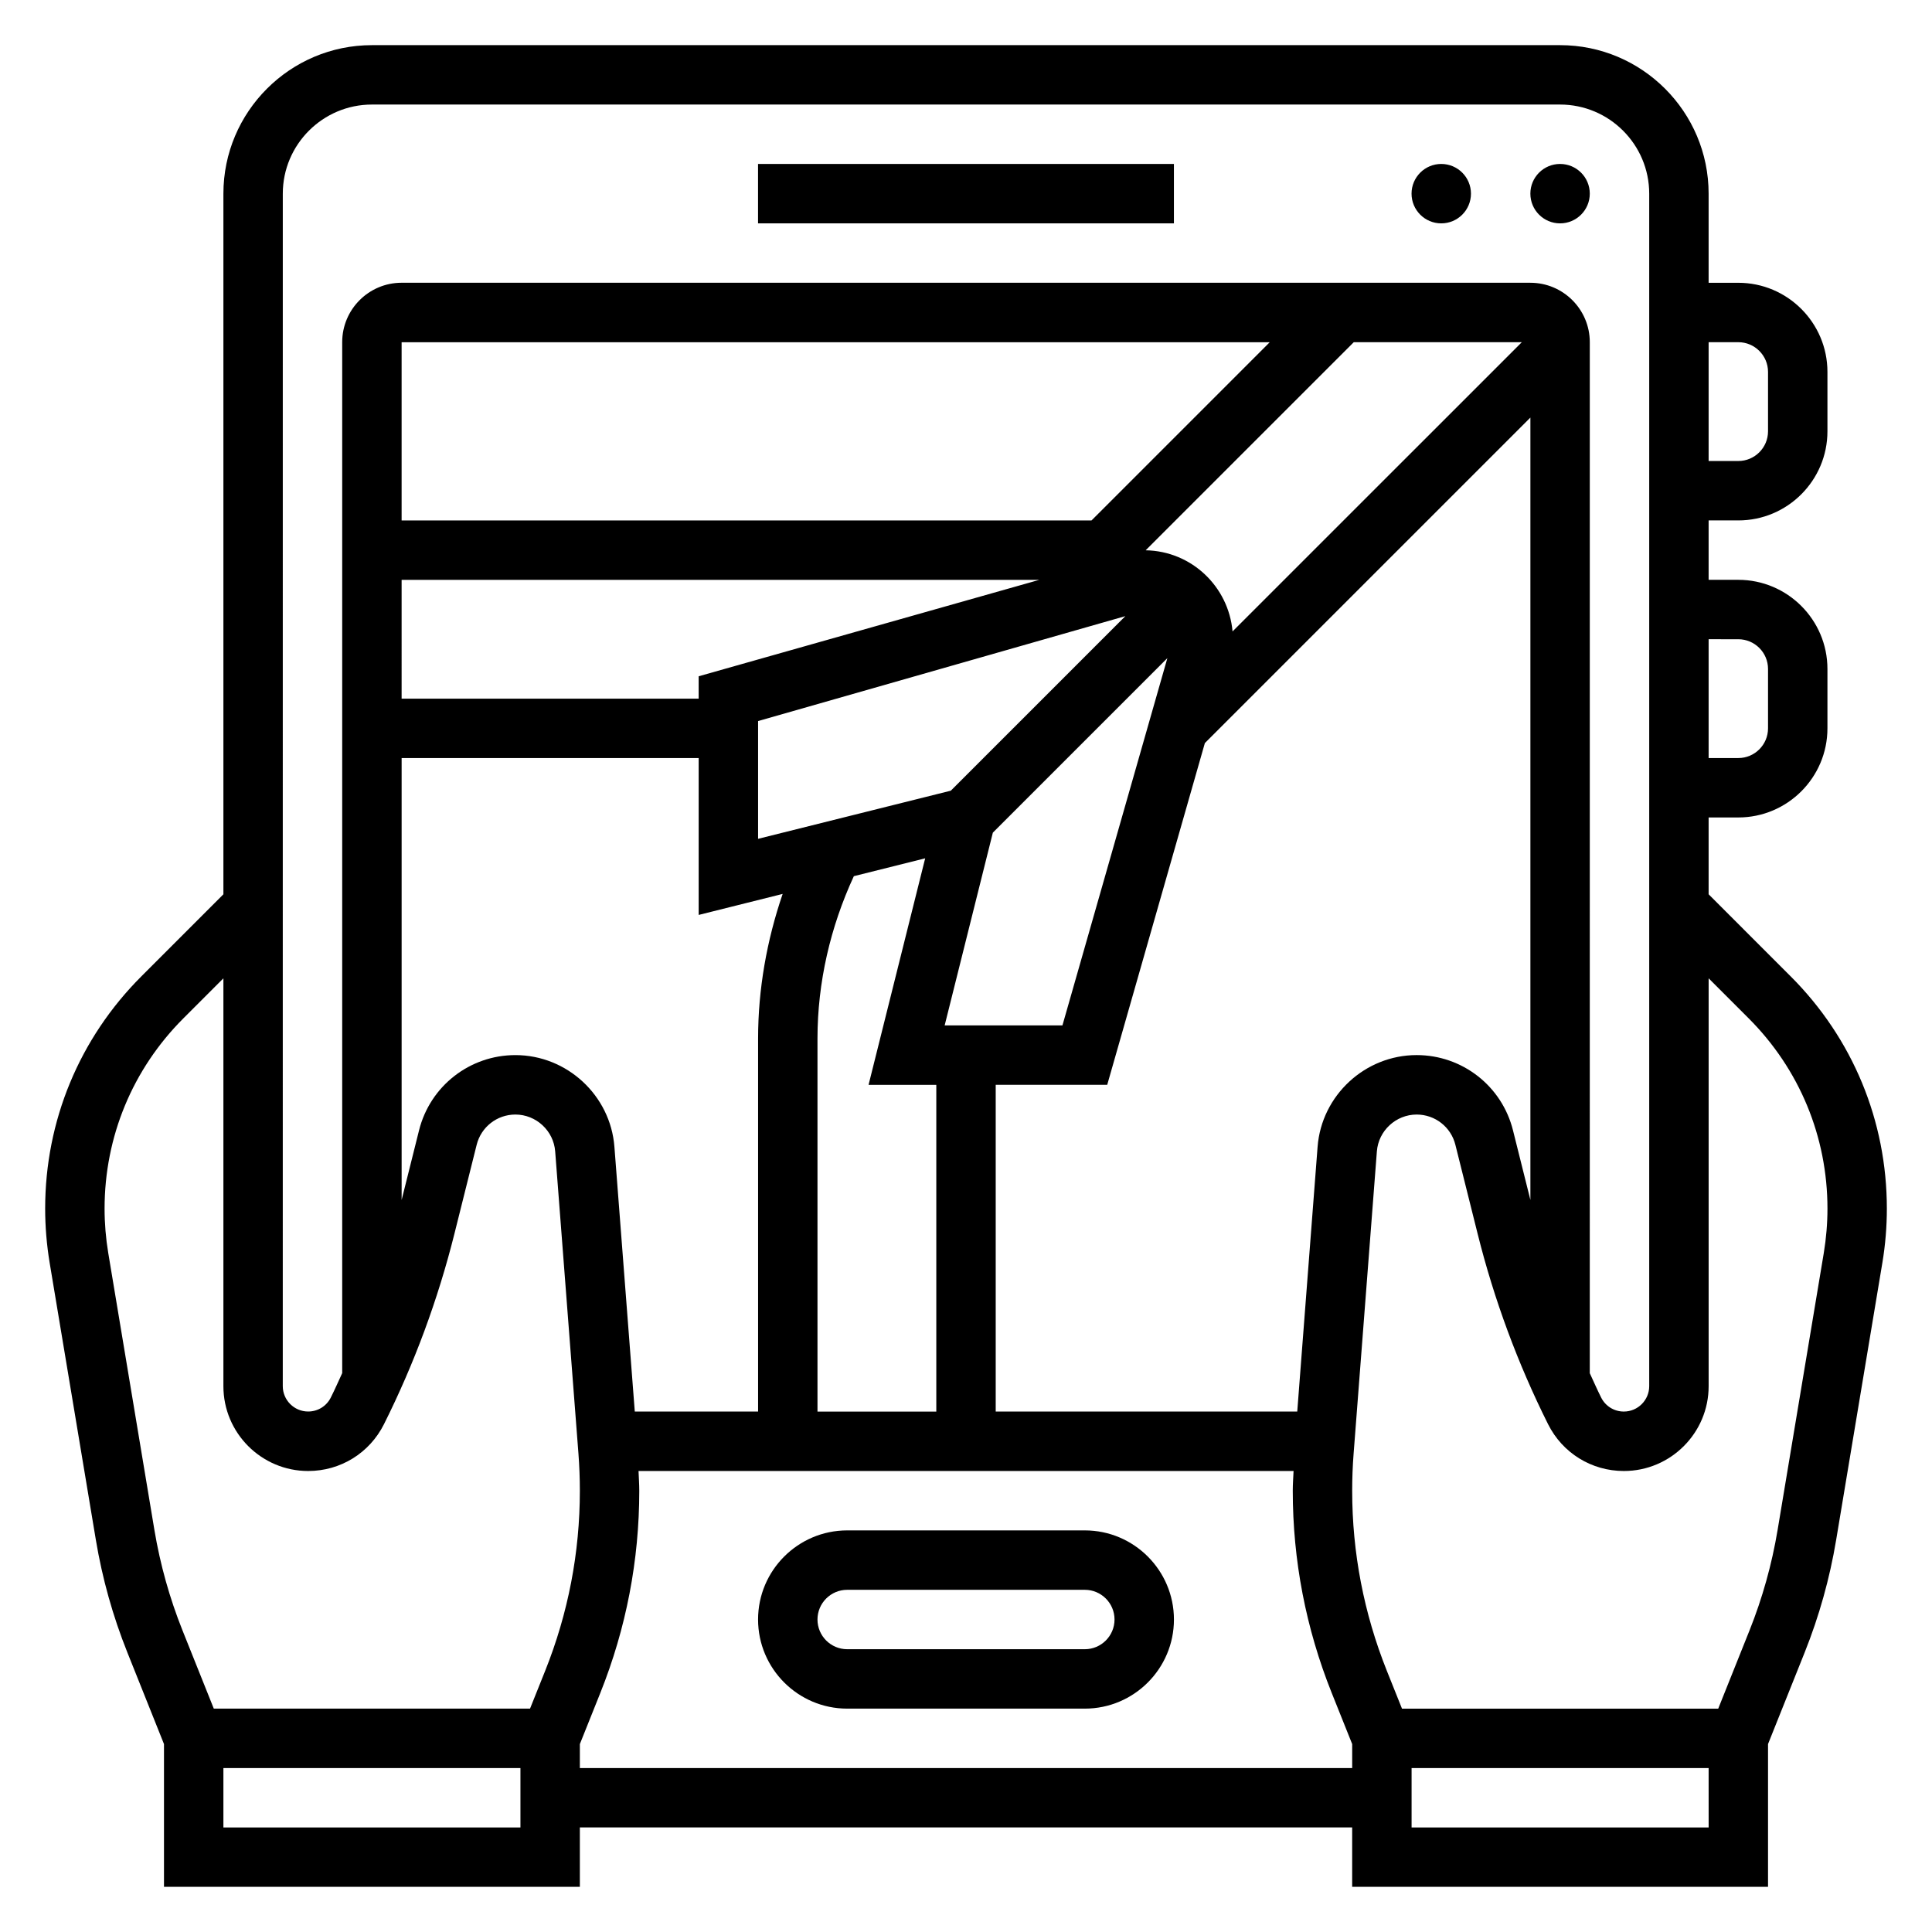 <?xml version="1.0" encoding="UTF-8"?>
<!-- Uploaded to: ICON Repo, www.iconrepo.com, Generator: ICON Repo Mixer Tools -->
<svg fill="#000000" width="800px" height="800px" version="1.1" viewBox="144 144 512 512" xmlns="http://www.w3.org/2000/svg">
 <g>
  <path d="m618.53 402.73-21.727-21.734v-20.359h7.871c13.02 0 23.617-10.598 23.617-23.617v-15.742c0-13.02-10.598-23.617-23.617-23.617h-7.871v-15.742h7.871c13.02 0 23.617-10.598 23.617-23.617v-15.742c0-13.02-10.598-23.617-23.617-23.617h-7.871v-23.617c0-21.703-17.656-39.359-39.359-39.359h-314.88c-21.703 0-39.359 17.656-39.359 39.359v185.67l-21.727 21.734c-16.453 16.449-25.508 38.309-25.508 61.562 0 4.769 0.402 9.59 1.18 14.312l12.25 73.461c1.699 10.219 4.512 20.262 8.352 29.852l9.707 24.277v37.84h110.21v-15.742h204.67v15.742h110.21v-37.84l9.707-24.27c3.84-9.598 6.652-19.641 8.352-29.859l12.25-73.461c0.789-4.731 1.18-9.539 1.18-14.312 0.004-23.254-9.051-45.113-25.5-61.559zm-13.855-89.324c4.336 0 7.871 3.527 7.871 7.871v15.742c0 4.344-3.535 7.871-7.871 7.871h-7.871v-31.488zm0-78.719c4.336 0 7.871 3.527 7.871 7.871v15.742c0 4.344-3.535 7.871-7.871 7.871h-7.871v-31.488zm-385.73-39.363c0-13.02 10.598-23.617 23.617-23.617h314.88c13.02 0 23.617 10.598 23.617 23.617v316.03c-0.004 3.699-3.019 6.723-6.727 6.723-2.566 0-4.871-1.426-6.016-3.723-1.062-2.117-2.008-4.289-3.008-6.445l0.004-123.66v-149.57c0-8.684-7.062-15.742-15.742-15.742l-299.14-0.004c-8.684 0-15.742 7.062-15.742 15.742v273.22c-0.992 2.148-1.945 4.328-3.008 6.445-1.141 2.301-3.449 3.727-6.016 3.727-3.707 0-6.723-3.023-6.723-6.723zm274.23 252.59-5.391 70.164h-79.91v-86.59h29.551l25.875-90.559 86.27-86.266v207.34l-4.613-18.453c-2.926-11.738-13.43-19.941-25.535-19.941-13.668 0-25.199 10.676-26.246 24.301zm-180.95 70.164-5.398-70.156c-1.043-13.633-12.574-24.309-26.242-24.309-12.098 0-22.602 8.203-25.535 19.941l-4.613 18.453v-117.11h78.719v41.57l22.254-5.566c-4.211 12.312-6.508 25.281-6.508 38.293v98.887zm32.676-151.78v-31.211l97.328-27.805-46.258 46.258zm49.445 49.445 12.77-51.082 46.25-46.25-27.809 97.332zm76.293-104.41c-1.062-11.91-10.895-21.301-23.027-21.5l55.148-55.141h44.531zm-37.375-29.41h-182.83v-47.23h230.06zm-182.83 15.746h168.99l-90.27 25.551v5.934h-78.719zm110.21 121.53c0-14.809 3.41-29.559 9.637-43.004l18.902-4.731-15.004 60.031h17.953v86.594h-31.488zm-187.96 56.828c-0.641-3.875-0.969-7.816-0.969-11.73 0-19.051 7.414-36.953 20.891-50.43l10.598-10.602v108.09c0 12.398 10.074 22.477 22.465 22.477 8.566 0 16.262-4.754 20.098-12.422 8.031-16.051 14.297-33.016 18.656-50.43l5.902-23.602c1.176-4.715 5.394-8.012 10.258-8.012 5.496 0 10.133 4.289 10.547 9.77l6.164 80.074c0.246 3.273 0.375 6.562 0.375 9.855 0 16.414-3.094 32.465-9.188 47.711l-4.016 10.031h-83.805l-8.297-20.734c-3.418-8.543-5.918-17.484-7.438-26.582zm109.24 152.27h-78.719v-15.742h78.719zm15.746-15.746v-6.352l5.434-13.578c6.84-17.105 10.312-35.125 10.312-53.555 0-1.746-0.133-3.488-0.195-5.234h173.59c-0.078 1.746-0.211 3.484-0.211 5.234 0 18.43 3.473 36.449 10.312 53.555l5.434 13.578v6.352zm299.14 15.746h-78.723v-15.742h78.719zm30.52-152.27-12.25 73.461c-1.52 9.102-4.023 18.043-7.438 26.59l-8.293 20.73h-83.805l-4.016-10.027c-6.09-15.25-9.184-31.301-9.184-47.715 0-3.289 0.125-6.582 0.379-9.848l6.164-80.09c0.418-5.473 5.055-9.762 10.547-9.762 4.863 0 9.086 3.297 10.258 8.016l5.902 23.602c4.352 17.414 10.629 34.379 18.656 50.43 3.828 7.66 11.527 12.418 20.09 12.418 12.391 0 22.469-10.078 22.469-22.469v-108.1l10.598 10.598c13.473 13.484 20.891 31.383 20.891 50.434 0 3.914-0.332 7.856-0.969 11.73z"/>
  <path d="m431.49 549.57h-62.977c-13.02 0-23.617 10.598-23.617 23.617 0 13.02 10.598 23.617 23.617 23.617h62.977c13.02 0 23.617-10.598 23.617-23.617-0.004-13.02-10.598-23.617-23.617-23.617zm0 31.488h-62.977c-4.336 0-7.871-3.527-7.871-7.871s3.535-7.871 7.871-7.871h62.977c4.336 0 7.871 3.527 7.871 7.871s-3.535 7.871-7.871 7.871z"/>
  <path d="m565.31 195.32c0 4.348-3.527 7.875-7.875 7.875s-7.871-3.527-7.871-7.875c0-4.348 3.523-7.871 7.871-7.871s7.875 3.523 7.875 7.871"/>
  <path d="m533.82 195.32c0 4.348-3.527 7.875-7.875 7.875-4.348 0-7.871-3.527-7.871-7.875 0-4.348 3.523-7.871 7.871-7.871 4.348 0 7.875 3.523 7.875 7.871"/>
  <path d="m344.89 187.45h110.21v15.742h-110.21z"/>
 </g>
</svg>